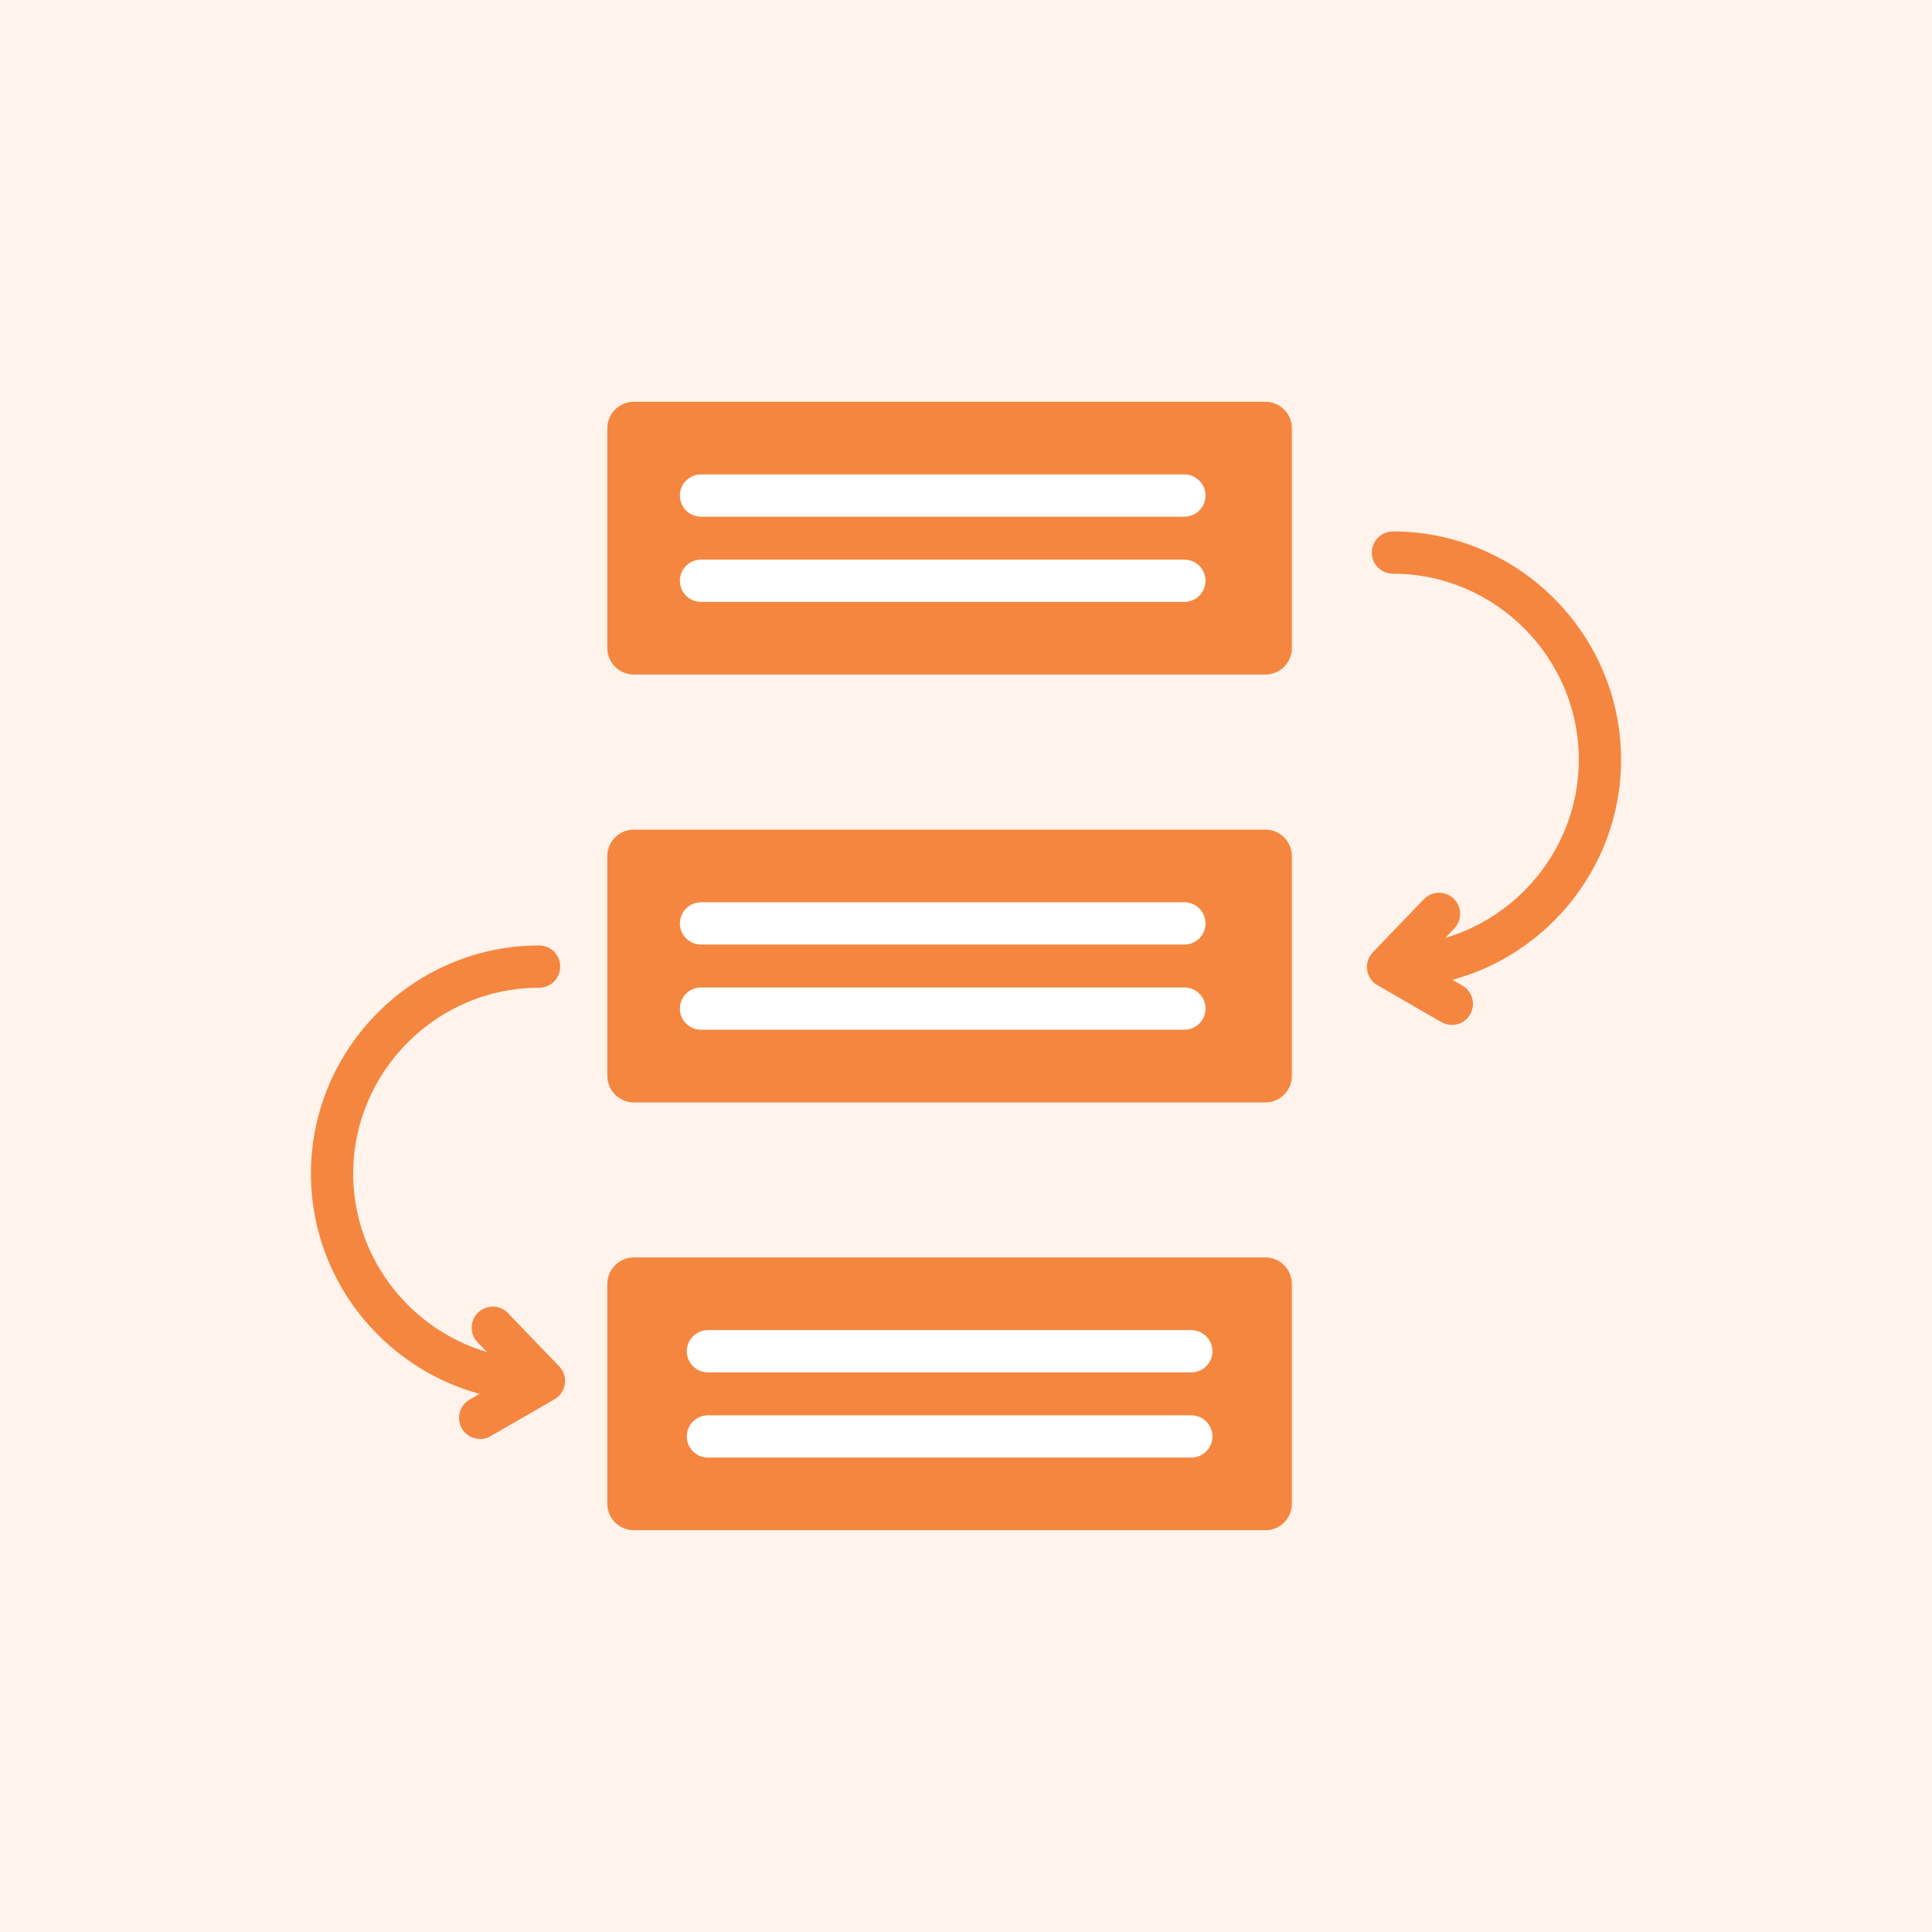 <svg width="80" height="80" viewBox="0 0 80 80" fill="none" xmlns="http://www.w3.org/2000/svg">
<rect width="80" height="80" fill="#FFF3EC"/>
<path fill-rule="evenodd" clip-rule="evenodd" d="M59.839 38.839C61.09 38.47 62.212 37.79 63.113 36.889C64.509 35.493 65.375 33.569 65.375 31.453C65.375 29.337 64.509 27.413 63.113 26.018C61.718 24.622 59.794 23.756 57.678 23.756C57.446 23.756 57.223 23.664 57.059 23.5C56.895 23.335 56.803 23.113 56.803 22.881C56.803 22.649 56.895 22.426 57.059 22.262C57.223 22.098 57.446 22.006 57.678 22.006C60.277 22.006 62.639 23.068 64.35 24.78C66.062 26.492 67.125 28.854 67.125 31.453C67.125 34.052 66.062 36.414 64.351 38.126C63.2 39.277 61.755 40.134 60.143 40.572L60.564 40.815C60.762 40.932 60.906 41.123 60.965 41.346C61.023 41.569 60.991 41.806 60.876 42.005C60.761 42.204 60.571 42.35 60.349 42.41C60.126 42.47 59.889 42.44 59.689 42.326L57.037 40.795C56.92 40.728 56.821 40.634 56.746 40.522C56.672 40.41 56.625 40.282 56.608 40.148C56.591 40.014 56.606 39.878 56.65 39.751C56.695 39.624 56.768 39.509 56.864 39.415L58.967 37.227C59.129 37.064 59.348 36.971 59.577 36.968C59.807 36.964 60.028 37.052 60.194 37.211C60.359 37.37 60.455 37.588 60.461 37.818C60.467 38.047 60.382 38.27 60.225 38.437L59.839 38.839ZM19.857 57.717C18.244 57.278 16.8 56.421 15.649 55.27C13.938 53.559 12.875 51.196 12.875 48.597C12.875 45.999 13.938 43.637 15.649 41.925C17.361 40.213 19.723 39.15 22.322 39.15C22.554 39.15 22.777 39.243 22.941 39.407C23.105 39.571 23.197 39.793 23.197 40.025C23.197 40.258 23.105 40.48 22.941 40.644C22.777 40.808 22.554 40.9 22.322 40.9C20.206 40.9 18.282 41.767 16.887 43.162C15.491 44.558 14.625 46.482 14.625 48.597C14.625 50.713 15.491 52.638 16.887 54.033C17.788 54.934 18.91 55.615 20.162 55.984L19.775 55.581C19.695 55.499 19.633 55.401 19.591 55.295C19.549 55.188 19.529 55.074 19.531 54.96C19.534 54.845 19.558 54.732 19.604 54.627C19.65 54.522 19.716 54.427 19.799 54.348C19.881 54.268 19.979 54.206 20.085 54.164C20.192 54.122 20.306 54.102 20.421 54.104C20.535 54.106 20.648 54.131 20.753 54.177C20.858 54.223 20.953 54.289 21.033 54.372L23.136 56.559C23.232 56.654 23.305 56.769 23.35 56.896C23.394 57.023 23.409 57.159 23.392 57.292C23.375 57.426 23.328 57.554 23.253 57.666C23.179 57.779 23.08 57.872 22.963 57.94L20.311 59.471C20.111 59.584 19.874 59.615 19.652 59.555C19.429 59.494 19.24 59.349 19.124 59.149C19.009 58.95 18.977 58.713 19.035 58.49C19.094 58.267 19.238 58.077 19.436 57.96L19.857 57.717Z" fill="#F5863F"/>
<path fill-rule="evenodd" clip-rule="evenodd" d="M26.242 16.637H52.4C53.003 16.637 53.494 17.128 53.494 17.73V26.837C53.494 27.439 53.003 27.931 52.4 27.931H26.242C25.64 27.931 25.148 27.439 25.148 26.837V17.73C25.148 17.128 25.64 16.637 26.242 16.637Z" fill="#F5863F"/>
<path fill-rule="evenodd" clip-rule="evenodd" d="M29.027 21.395C28.795 21.395 28.573 21.303 28.409 21.139C28.244 20.975 28.152 20.753 28.152 20.52C28.152 20.288 28.244 20.066 28.409 19.902C28.573 19.738 28.795 19.645 29.027 19.645H49.043C49.275 19.645 49.498 19.738 49.662 19.902C49.826 20.066 49.918 20.288 49.918 20.52C49.918 20.753 49.826 20.975 49.662 21.139C49.498 21.303 49.275 21.395 49.043 21.395H29.027ZM29.027 24.923C28.795 24.923 28.573 24.831 28.409 24.667C28.244 24.503 28.152 24.28 28.152 24.048C28.152 23.816 28.244 23.593 28.409 23.429C28.573 23.265 28.795 23.173 29.027 23.173H49.043C49.275 23.173 49.498 23.265 49.662 23.429C49.826 23.593 49.918 23.816 49.918 24.048C49.918 24.28 49.826 24.503 49.662 24.667C49.498 24.831 49.275 24.923 49.043 24.923H29.027Z" fill="white"/>
<path fill-rule="evenodd" clip-rule="evenodd" d="M26.242 34.353H52.4C53.003 34.353 53.494 34.845 53.494 35.447V44.554C53.494 45.156 53.003 45.648 52.4 45.648H26.242C25.64 45.648 25.148 45.156 25.148 44.554V35.447C25.148 34.845 25.64 34.353 26.242 34.353Z" fill="#F5863F"/>
<path fill-rule="evenodd" clip-rule="evenodd" d="M29.027 39.111C28.795 39.111 28.573 39.019 28.409 38.855C28.244 38.691 28.152 38.468 28.152 38.236C28.152 38.004 28.244 37.782 28.409 37.618C28.573 37.453 28.795 37.361 29.027 37.361H49.043C49.275 37.361 49.498 37.453 49.662 37.618C49.826 37.782 49.918 38.004 49.918 38.236C49.918 38.468 49.826 38.691 49.662 38.855C49.498 39.019 49.275 39.111 49.043 39.111H29.027ZM29.027 42.639C28.795 42.639 28.573 42.547 28.409 42.382C28.244 42.218 28.152 41.996 28.152 41.764C28.152 41.532 28.244 41.309 28.409 41.145C28.573 40.981 28.795 40.889 29.027 40.889H49.043C49.275 40.889 49.498 40.981 49.662 41.145C49.826 41.309 49.918 41.532 49.918 41.764C49.918 41.996 49.826 42.218 49.662 42.382C49.498 42.547 49.275 42.639 49.043 42.639H29.027Z" fill="white"/>
<path fill-rule="evenodd" clip-rule="evenodd" d="M26.242 52.069H52.4C53.003 52.069 53.494 52.561 53.494 53.163V62.27C53.494 62.872 53.003 63.363 52.4 63.363H26.242C25.64 63.363 25.148 62.872 25.148 62.27V53.163C25.148 52.561 25.64 52.069 26.242 52.069Z" fill="#F5863F"/>
<path fill-rule="evenodd" clip-rule="evenodd" d="M29.314 56.827C29.081 56.827 28.859 56.735 28.695 56.571C28.531 56.407 28.439 56.184 28.439 55.952C28.439 55.72 28.531 55.498 28.695 55.333C28.859 55.169 29.081 55.077 29.314 55.077H49.329C49.561 55.077 49.784 55.169 49.948 55.333C50.112 55.498 50.204 55.72 50.204 55.952C50.204 56.184 50.112 56.407 49.948 56.571C49.784 56.735 49.561 56.827 49.329 56.827H29.314ZM29.314 60.355C29.081 60.355 28.859 60.262 28.695 60.098C28.531 59.934 28.439 59.712 28.439 59.48C28.439 59.247 28.531 59.025 28.695 58.861C28.859 58.697 29.081 58.605 29.314 58.605H49.329C49.561 58.605 49.784 58.697 49.948 58.861C50.112 59.025 50.204 59.247 50.204 59.48C50.204 59.712 50.112 59.934 49.948 60.098C49.784 60.262 49.561 60.355 49.329 60.355H29.314Z" fill="white"/>
</svg>
